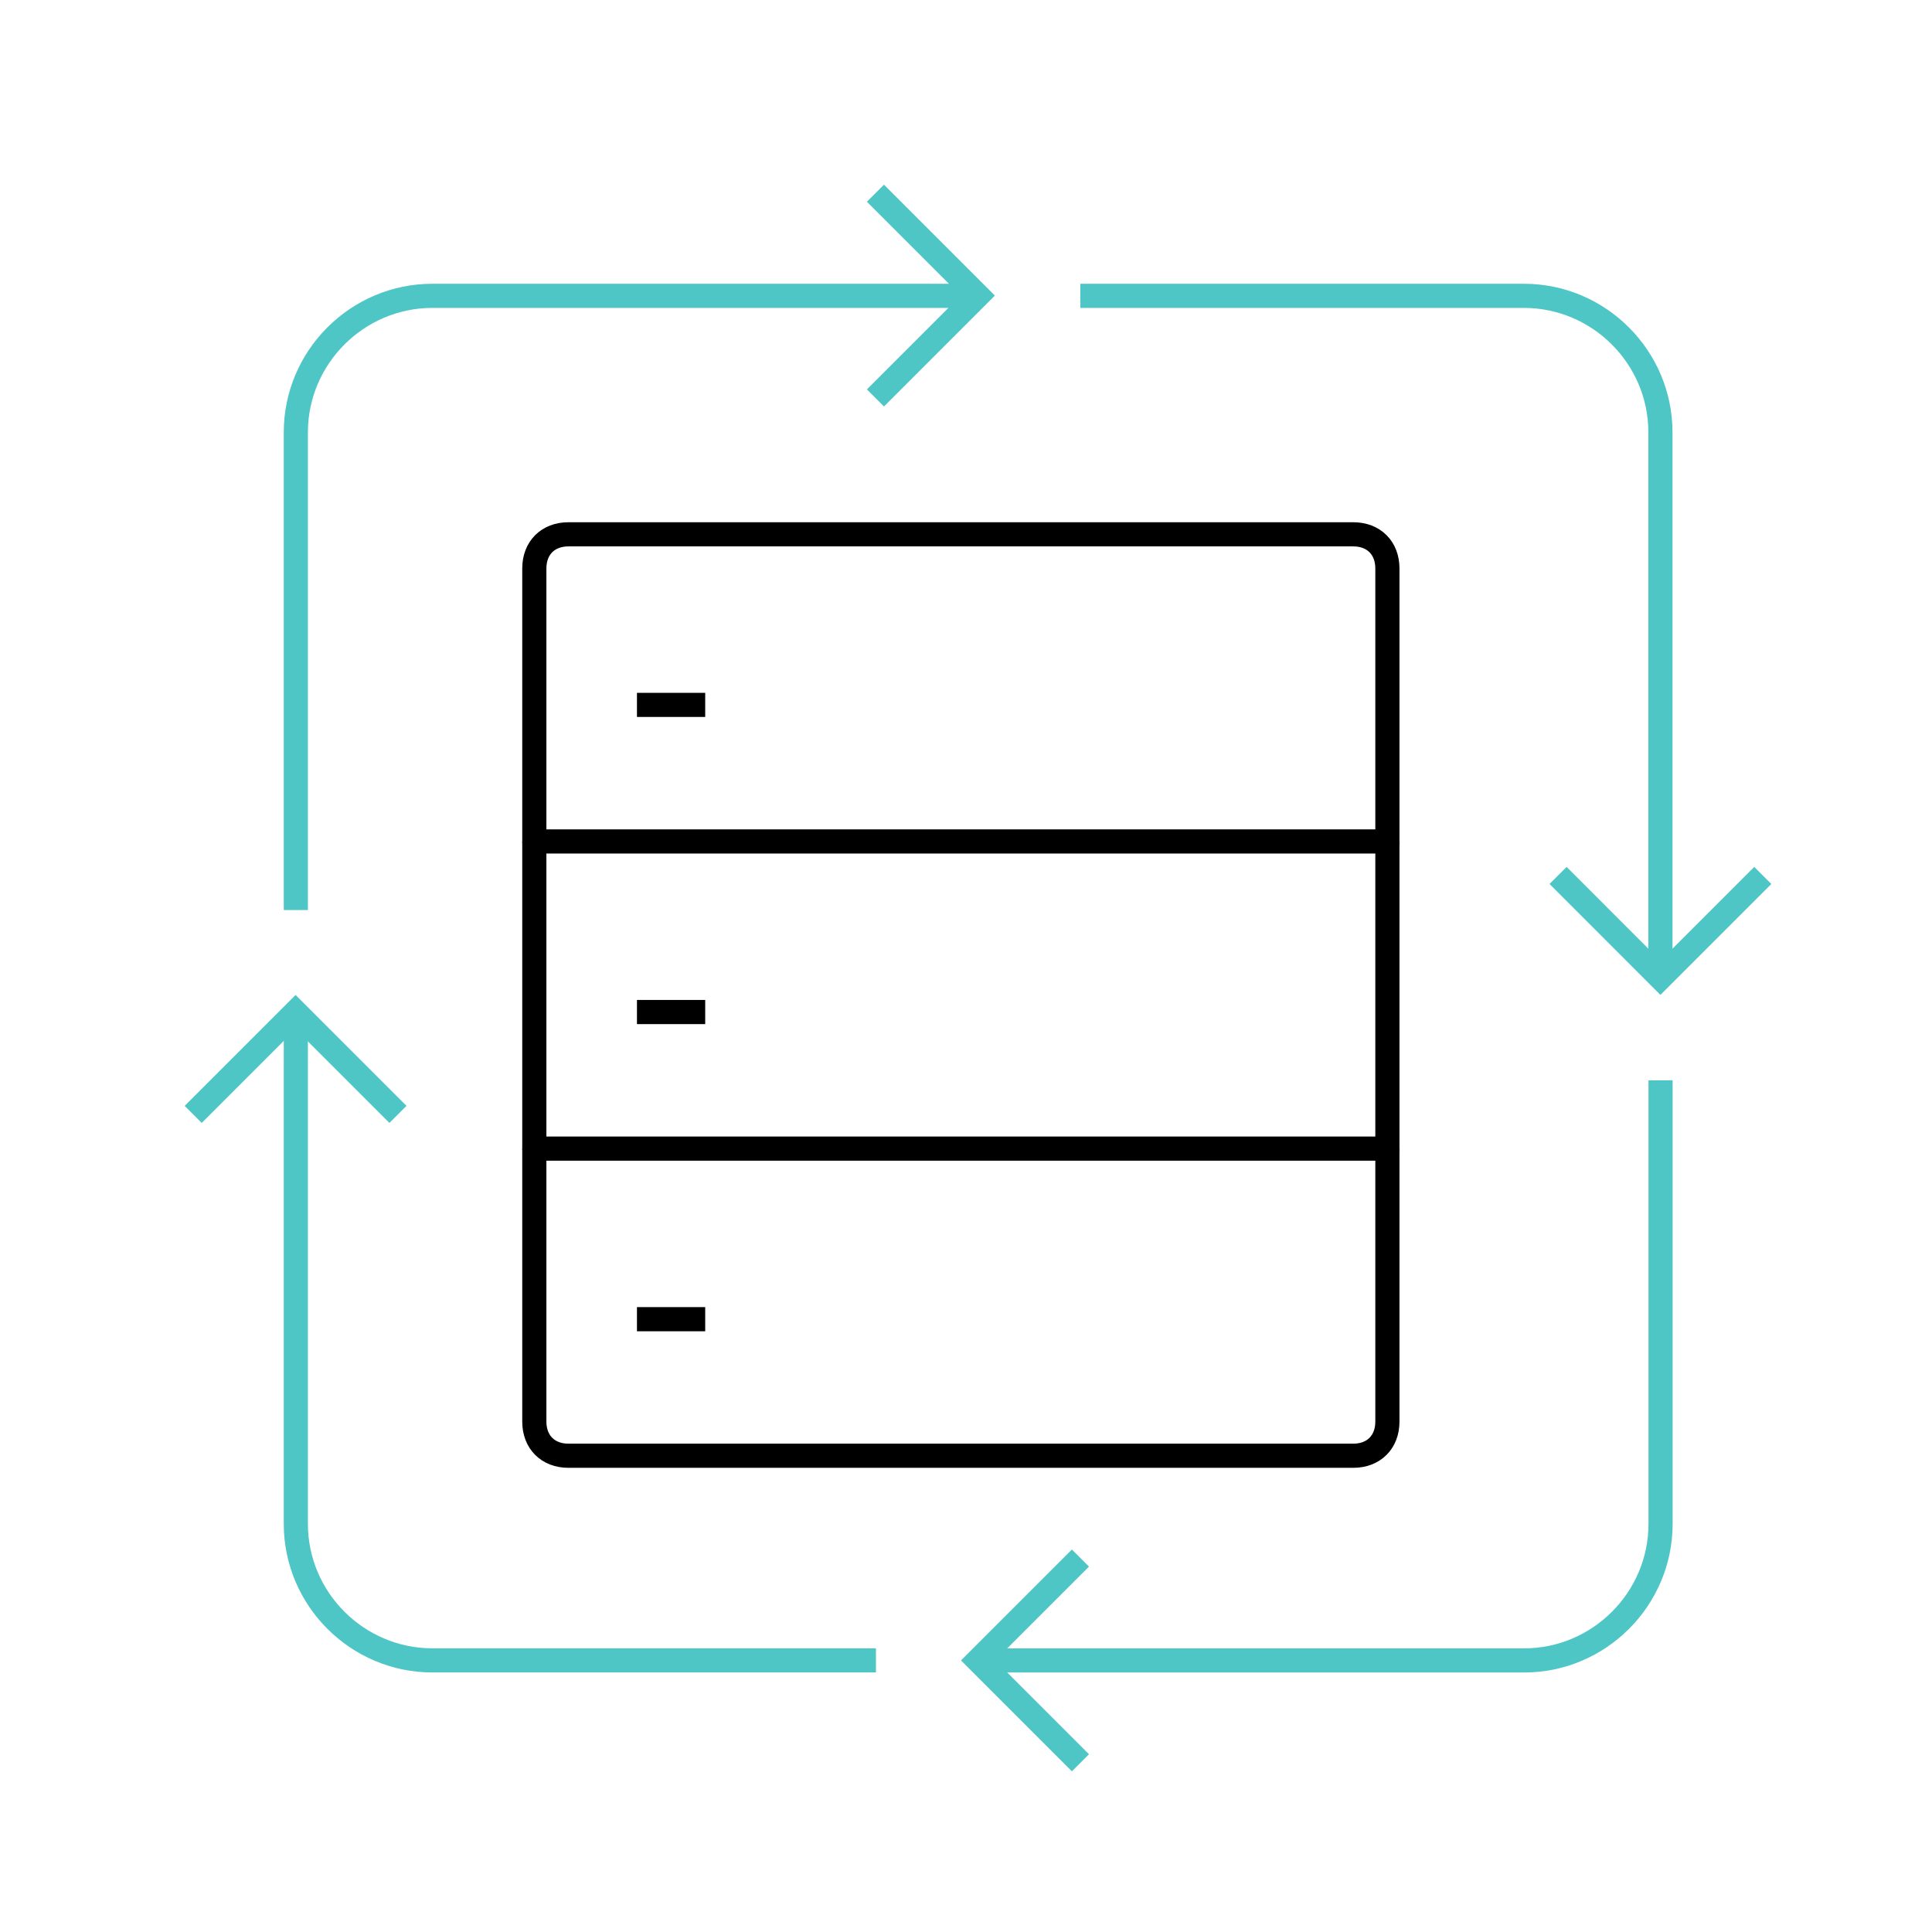 <svg xmlns="http://www.w3.org/2000/svg" width="80" height="80" viewBox="0 0 80 80" fill="none"><path d="M57.449 34.842H22.125V23.538C22.125 22.69 22.69 22.125 23.538 22.125H56.036C56.884 22.125 57.449 22.69 57.449 23.538V34.842Z" stroke="black" stroke-linejoin="round"></path><path d="M57.449 34.844V47.561H22.125V34.844" stroke="black" stroke-linejoin="round"></path><path d="M57.449 47.562V58.866C57.449 59.714 56.884 60.279 56.036 60.279H23.538C22.69 60.279 22.125 59.714 22.125 58.866V47.562" stroke="black" stroke-linejoin="round"></path><path d="M26.375 29.188H29.201" stroke="black" stroke-linejoin="round"></path><path d="M26.375 41.906H29.201" stroke="black" stroke-linejoin="round"></path><path d="M26.375 54.625H29.201" stroke="black" stroke-linejoin="round"></path><path d="M12.25 37.684V17.902C12.25 14.793 14.793 12.25 17.902 12.25H40.51" stroke="#4EC6C6"></path><path d="M36.25 8L40.489 12.239L36.25 16.478" stroke="#4EC6C6"></path><path d="M16.478 46.145L12.239 41.906L8 46.145" stroke="#4EC6C6"></path><path d="M44.734 12.25H63.103C66.212 12.25 68.755 14.793 68.755 17.902V40.51" stroke="#4EC6C6"></path><path d="M68.76 44.734V63.103C68.76 66.212 66.216 68.755 63.108 68.755H40.5" stroke="#4EC6C6"></path><path d="M44.739 64.516L40.5 68.755L44.739 72.993" stroke="#4EC6C6"></path><path d="M36.271 68.753H17.902C14.793 68.753 12.25 66.209 12.25 63.101V41.906" stroke="#4EC6C6"></path><path d="M64.516 36.25L68.754 40.489L72.993 36.25" stroke="#4EC6C6"></path></svg>
